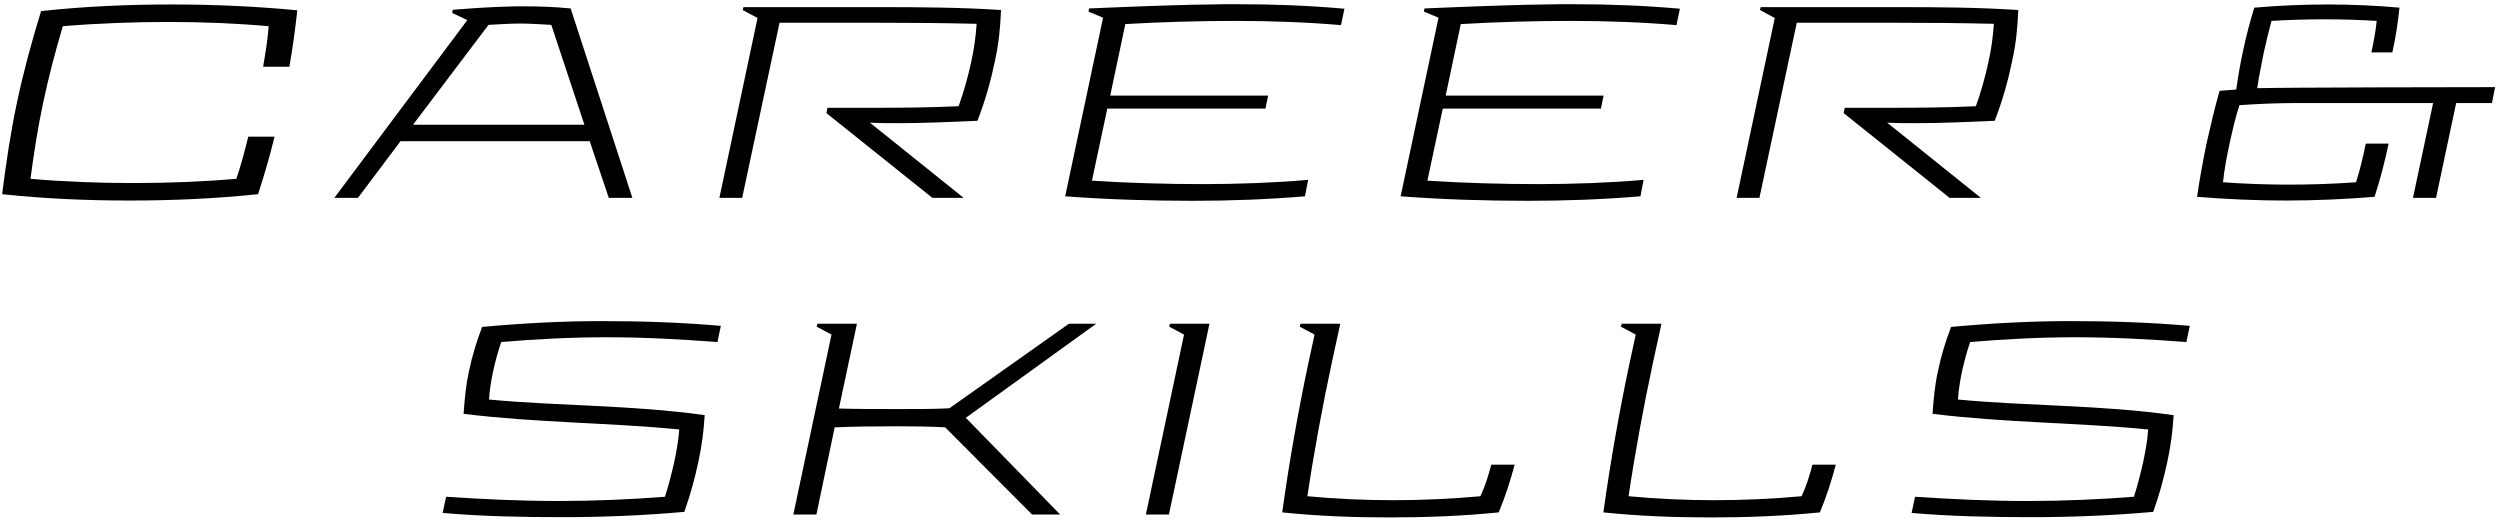 <svg width="379" height="79" viewBox="0 0 379 79" fill="none" xmlns="http://www.w3.org/2000/svg">
<path d="M20.247 27.75C15.025 27.75 9.683 27.55 4.622 27.108C5.144 23.172 5.707 19.516 6.55 15.54C7.394 11.563 8.358 7.908 9.523 3.972C14.825 3.53 20.247 3.329 25.469 3.329C30.57 3.329 35.792 3.53 40.732 3.972C40.572 6.1 40.25 7.988 39.889 10.117H43.865C44.388 7.185 44.749 4.494 45.07 1.562C38.764 0.959 32.418 0.678 26.031 0.678C19.524 0.678 12.856 0.959 6.229 1.682C4.783 6.382 3.578 10.8 2.574 15.54C1.569 20.279 0.927 24.698 0.324 29.438C6.671 30.12 13.178 30.402 19.685 30.402C26.071 30.402 32.578 30.12 39.126 29.438C40.09 26.425 40.893 23.734 41.616 20.721H37.639C37.077 22.971 36.595 24.858 35.832 27.108C30.65 27.55 25.348 27.75 20.247 27.75Z" fill="black"/>
<path d="M78.155 0.959L75.624 1.039C72.773 1.16 70.162 1.361 68.635 1.481L68.555 1.963L70.844 3.048L50.681 30H54.255L60.722 21.404H89.402L92.294 30H95.869L86.51 1.28C84.019 1.039 81.891 0.959 79.4 0.959H78.155ZM78.838 3.57C80.445 3.57 82.091 3.69 83.578 3.771L88.598 18.914H62.61L74.058 3.771C75.624 3.69 77.231 3.57 78.838 3.57Z" fill="black"/>
<path d="M118.177 3.449H132.958C138.14 3.449 143.08 3.49 148.061 3.61C147.9 5.699 147.699 7.305 147.217 9.474C146.735 11.684 146.133 13.853 145.33 16.102C141.072 16.303 136.653 16.343 132.195 16.343H125.447L125.286 17.146L141.353 30H146.093L131.874 18.592C133.239 18.673 134.725 18.673 136.212 18.673C140.228 18.673 144.486 18.472 148.181 18.311C149.386 15.218 150.23 12.166 150.832 9.233C151.435 6.502 151.636 4.253 151.756 1.521C145.852 1.12 139.385 1.08 133.52 1.08H112.714L112.593 1.521L114.843 2.726L109.059 30H112.513L118.177 3.449Z" fill="black"/>
<path d="M182.448 27.911C176.905 27.911 171.041 27.75 165.538 27.389L167.868 16.464H191.847L192.249 14.495H168.31L170.599 3.65C176.142 3.329 181.846 3.168 187.309 3.168C192.49 3.168 198.274 3.369 203.295 3.811L203.817 1.321C198.395 0.839 193.052 0.638 187.55 0.638H185.421C184.778 0.638 184.176 0.678 183.533 0.678H183.412C181.565 0.678 179.717 0.758 177.869 0.798C172.366 0.959 167.265 1.2 165.096 1.28L165.016 1.762L167.225 2.686L161.481 29.759C167.828 30.241 174.375 30.442 180.842 30.442C186.505 30.442 192.008 30.241 197.832 29.759L198.314 27.268C193.253 27.71 187.55 27.911 182.448 27.911Z" fill="black"/>
<path d="M233.304 27.911C227.761 27.911 221.896 27.75 216.393 27.389L218.723 16.464H242.703L243.105 14.495H219.165L221.454 3.65C226.997 3.329 232.701 3.168 238.164 3.168C243.346 3.168 249.13 3.369 254.15 3.811L254.673 1.321C249.25 0.839 243.908 0.638 238.405 0.638H236.276C235.633 0.638 235.031 0.678 234.388 0.678H234.268C232.42 0.678 230.572 0.758 228.725 0.798C223.222 0.959 218.121 1.2 215.952 1.28L215.871 1.762L218.08 2.686L212.336 29.759C218.683 30.241 225.23 30.442 231.697 30.442C237.361 30.442 242.864 30.241 248.688 29.759L249.17 27.268C244.109 27.71 238.405 27.911 233.304 27.911Z" fill="black"/>
<path d="M272.39 3.449H287.172C292.353 3.449 297.294 3.49 302.274 3.61C302.114 5.699 301.913 7.305 301.431 9.474C300.949 11.684 300.346 13.853 299.543 16.102C295.285 16.303 290.867 16.343 286.408 16.343H279.66L279.5 17.146L295.567 30H300.306L286.087 18.592C287.453 18.673 288.939 18.673 290.425 18.673C294.442 18.673 298.7 18.472 302.395 18.311C303.6 15.218 304.444 12.166 305.046 9.233C305.649 6.502 305.849 4.253 305.97 1.521C300.065 1.12 293.598 1.08 287.734 1.08H266.927L266.807 1.521L269.056 2.726L263.272 30H266.727L272.39 3.449Z" fill="black"/>
<path d="M358.658 21.766C358.217 23.814 357.815 25.662 357.172 27.63C353.798 27.871 350.344 27.991 347.05 27.991C343.756 27.991 340.302 27.871 337.008 27.63C337.209 25.662 337.571 23.774 338.013 21.725C338.454 19.757 338.856 17.91 339.499 15.941C342.391 15.741 345.443 15.62 348.255 15.62H368.861L365.808 30H369.303L372.355 15.62H377.778L378.26 13.21C375.248 13.21 345.805 13.25 342.19 13.371C342.471 11.523 342.792 9.956 343.194 7.948C343.556 6.261 343.917 4.815 344.359 3.168C347.01 3.008 349.782 2.927 352.392 2.927C355.003 2.927 357.735 3.008 360.305 3.168C360.145 4.815 359.863 6.261 359.502 7.948H362.675C363.197 5.618 363.519 3.49 363.76 1.16C360.185 0.839 356.53 0.678 352.874 0.678C349.179 0.678 345.524 0.839 341.748 1.16C341.105 3.329 340.543 5.337 340.101 7.466C339.659 9.474 339.298 11.483 339.017 13.572L336.486 13.772C335.723 16.464 335.121 19.034 334.518 21.725C333.956 24.457 333.474 27.108 333.072 29.839C337.531 30.201 342.069 30.402 346.528 30.402C350.946 30.402 355.485 30.201 359.984 29.839C360.868 27.108 361.551 24.457 362.113 21.766H358.658Z" fill="black"/>
<path d="M102.976 65.106C102.856 66.713 102.575 68.36 102.213 70.047C101.812 71.814 101.37 73.582 100.807 75.309C95.626 75.71 90.203 75.951 84.66 75.951C78.715 75.951 73.052 75.67 67.629 75.309L67.107 77.759C73.052 78.281 79.197 78.402 85.222 78.402C91.248 78.402 97.514 78.16 103.74 77.598C104.704 74.867 105.266 72.778 105.868 70.047C106.391 67.597 106.672 65.508 106.832 62.937C95.706 61.371 84.66 61.572 74.136 60.567C74.217 59.121 74.458 57.756 74.739 56.35C75.1 54.743 75.462 53.377 75.984 51.851C81.206 51.409 86.548 51.128 91.971 51.128C97.835 51.128 103.378 51.449 108.76 51.851L109.283 49.401C103.298 48.879 97.273 48.678 91.207 48.678C85.303 48.678 79.197 48.999 73.092 49.562C72.168 52.012 71.606 53.859 71.084 56.35C70.602 58.559 70.441 60.527 70.28 62.736C81.326 64.102 92.292 64.062 102.976 65.106Z" fill="black"/>
<path d="M136.137 64.624C138.748 64.624 141.158 64.664 143.287 64.785L156.461 78H160.719L146.42 63.339L166.182 49.08H162.045L143.929 61.893C141.72 62.013 139.31 62.013 136.699 62.013C133.004 62.013 129.991 62.013 127.18 61.933L129.911 49.08H123.926L123.806 49.521L126.055 50.726L120.271 78H123.765L126.537 64.785C129.429 64.664 132.441 64.624 136.137 64.624Z" fill="black"/>
<path d="M183.355 49.08H177.37L177.25 49.521L179.499 50.726L173.715 78H177.21L183.355 49.08Z" fill="black"/>
<path d="M197.159 49.08L197.038 49.521L199.288 50.726L198.364 54.984C196.797 62.375 195.392 70.328 194.387 77.678C199.77 78.241 205.192 78.442 210.655 78.442C216.118 78.442 221.621 78.241 227.204 77.678C228.248 75.148 228.971 72.899 229.614 70.448H226.079C225.637 72.095 225.196 73.582 224.432 75.228C220.094 75.63 215.475 75.831 211.217 75.831C206.92 75.831 202.421 75.63 198.203 75.228C199.167 68.681 200.493 61.572 201.899 54.984L203.184 49.08H197.159Z" fill="black"/>
<path d="M245.849 49.08L245.729 49.521L247.978 50.726L247.054 54.984C245.488 62.375 244.082 70.328 243.077 77.678C248.46 78.241 253.882 78.442 259.345 78.442C264.808 78.442 270.311 78.241 275.894 77.678C276.938 75.148 277.661 72.899 278.304 70.448H274.769C274.328 72.095 273.886 73.582 273.123 75.228C268.785 75.63 264.165 75.831 259.908 75.831C255.61 75.831 251.111 75.63 246.893 75.228C247.857 68.681 249.183 61.572 250.589 54.984L251.874 49.08H245.849Z" fill="black"/>
<path d="M325.669 65.106C325.548 66.713 325.267 68.36 324.906 70.047C324.504 71.814 324.062 73.582 323.5 75.309C318.318 75.71 312.896 75.951 307.352 75.951C301.408 75.951 295.744 75.67 290.322 75.309L289.799 77.759C295.744 78.281 301.89 78.402 307.915 78.402C313.94 78.402 320.206 78.16 326.432 77.598C327.396 74.867 327.958 72.778 328.561 70.047C329.083 67.597 329.364 65.508 329.525 62.937C318.398 61.371 307.352 61.572 296.829 60.567C296.909 59.121 297.15 57.756 297.431 56.35C297.793 54.743 298.154 53.377 298.676 51.851C303.898 51.409 309.24 51.128 314.663 51.128C320.527 51.128 326.07 51.449 331.453 51.851L331.975 49.401C325.99 48.879 319.965 48.678 313.9 48.678C307.995 48.678 301.89 48.999 295.784 49.562C294.86 52.012 294.298 53.859 293.776 56.35C293.294 58.559 293.133 60.527 292.973 62.736C304.019 64.102 314.984 64.062 325.669 65.106Z" fill="black"/>
</svg>
